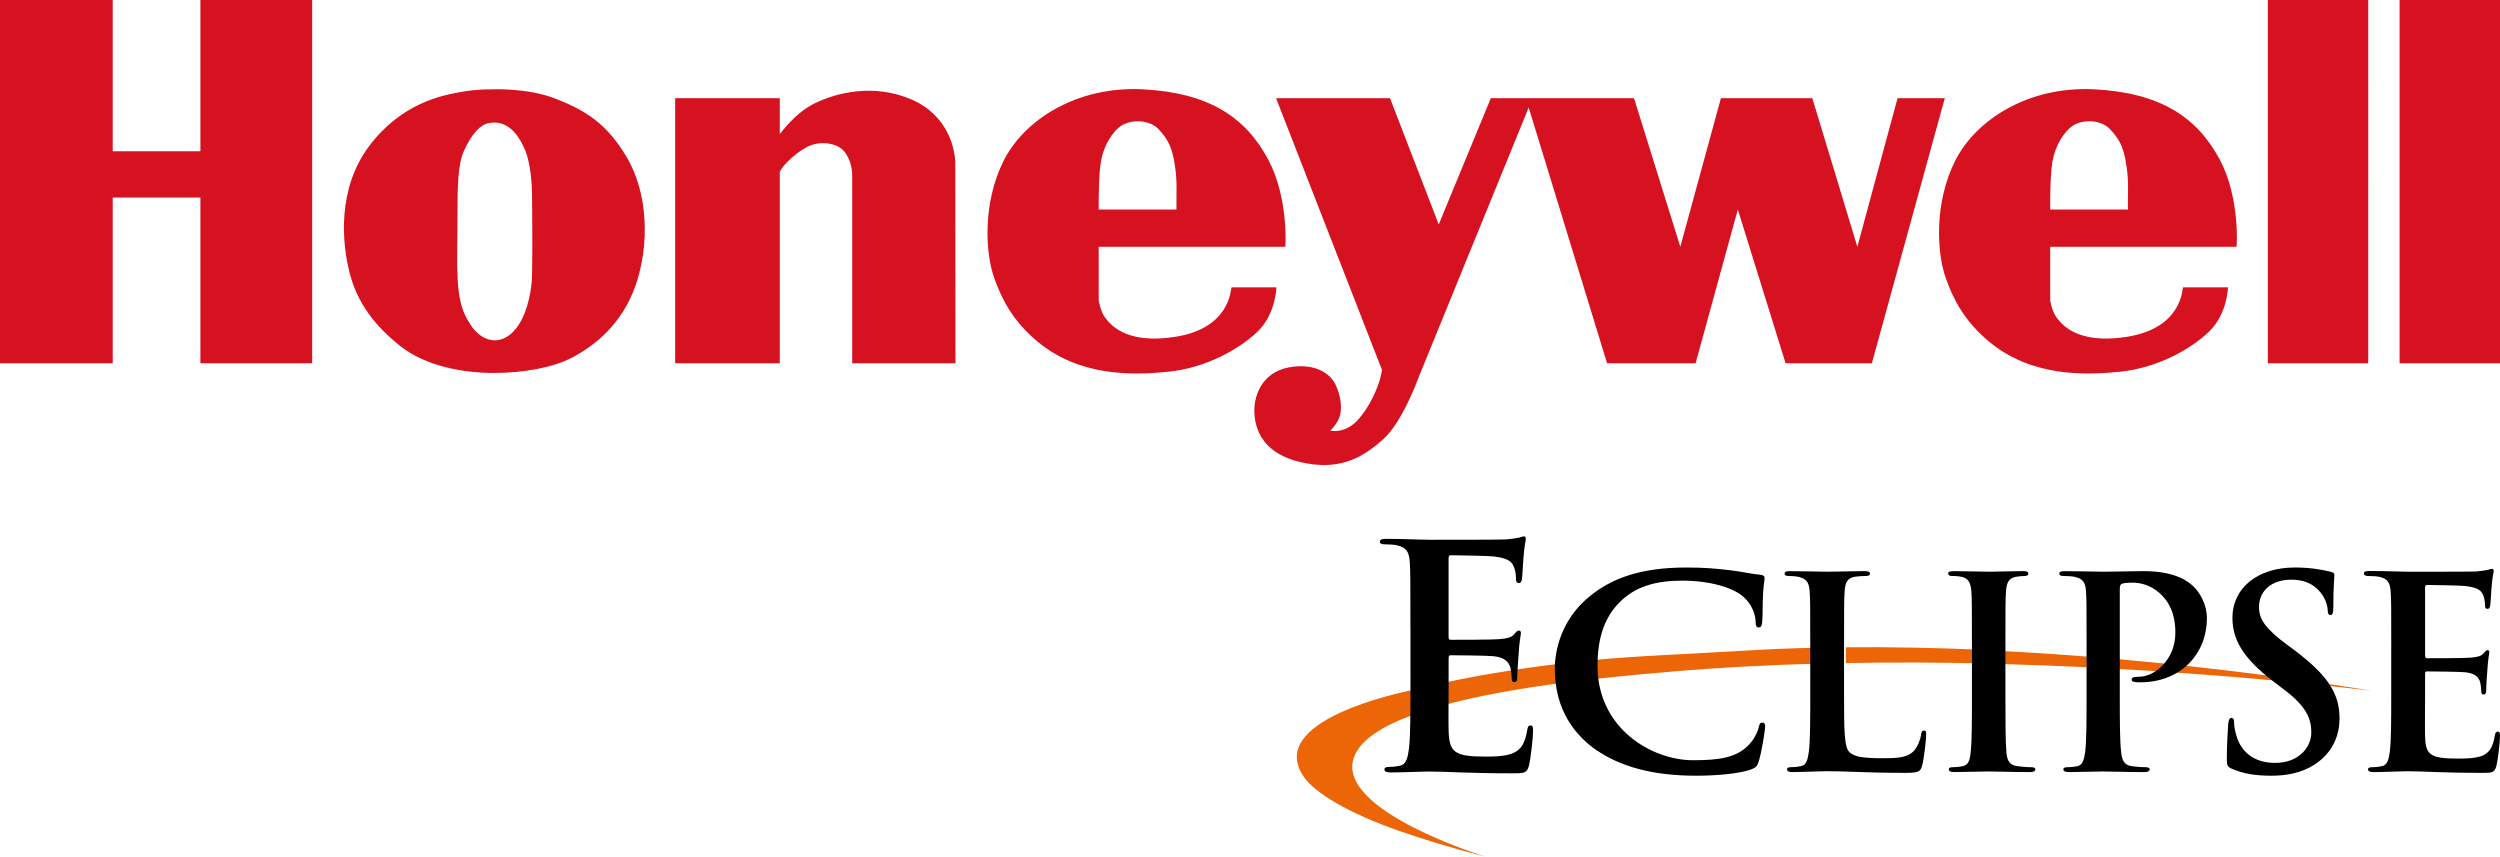 <?xml version="1.0" encoding="iso-8859-1"?>
<!-- Generator: Adobe Illustrator 22.1.0, SVG Export Plug-In . SVG Version: 6.00 Build 0)  -->
<svg version="1.1" id="Ebene_1" xmlns="http://www.w3.org/2000/svg" xmlns:xlink="http://www.w3.org/1999/xlink" x="0px" y="0px"
	 viewBox="0 0 158.604 54.346" style="enable-background:new 0 0 158.604 54.346;" xml:space="preserve">
<g>
	<defs>
		<rect id="SVGID_1_" width="158.604" height="54.346"/>
	</defs>
	<clipPath id="SVGID_2_">
		<use xlink:href="#SVGID_1_"  style="overflow:visible;"/>
	</clipPath>
	<path style="clip-path:url(#SVGID_2_);fill-rule:evenodd;clip-rule:evenodd;fill:#EC6608;" d="M117.106,41.065v0.147v0.854
		c2.951-0.055,5.869-0.04,8.678,0.021v-0.862C122.953,41.098,120.03,41.038,117.106,41.065"/>
	<path style="clip-path:url(#SVGID_2_);fill-rule:evenodd;clip-rule:evenodd;fill:#EC6608;" d="M127.085,41.306v0.823
		c1.828,0.05,3.601,0.121,5.305,0.203v-0.679C130.683,41.52,128.905,41.399,127.085,41.306"/>
	<path style="clip-path:url(#SVGID_2_);fill-rule:evenodd;clip-rule:evenodd;fill:#EC6608;" d="M115.233,41.091
		c-1.526,0.033-3.049,0.093-4.558,0.187c-3.364,0.205-6.753,0.319-9.897,0.623c-0.004,0.142-0.008,0.282-0.008,0.428
		c0,0.265,0.026,0.527,0.064,0.785c2.096-0.242,3.93-0.396,5.102-0.496c3.068-0.267,6.196-0.431,9.297-0.515v-0.891V41.091z"/>
	<path style="clip-path:url(#SVGID_2_);fill-rule:evenodd;clip-rule:evenodd;fill:#EC6608;" d="M82.739,49.321
		c0.713,0.992,2.792,2.269,6.076,3.408c2.8,0.979,5.411,1.614,5.411,1.614s-9.375-2.869-8.361-6.209
		c0.355-1.155,1.816-2.073,3.821-2.799c0.006-0.486,0.006-1.015,0.006-1.58C88.893,43.926,80.188,45.696,82.739,49.321"/>
	<path style="clip-path:url(#SVGID_2_);fill-rule:evenodd;clip-rule:evenodd;fill:#EC6608;" d="M99.093,42.083
		c-0.951,0.117-1.882,0.242-2.783,0.377c-0.115,0.043-0.152,0.051-0.365,0.058c-1.582,0.243-3.069,0.518-4.414,0.809v0.094
		c0,0.263-0.006,0.781-0.008,1.332c2.334-0.642,5.069-1.101,7.602-1.433c-0.032-0.293-0.049-0.582-0.049-0.86
		C99.075,42.345,99.083,42.216,99.093,42.083"/>
	<path style="clip-path:url(#SVGID_2_);fill-rule:evenodd;clip-rule:evenodd;fill:#EC6608;" d="M138.634,42.237
		c-0.201,0.158-0.424,0.303-0.658,0.428c2.683,0.185,5.055,0.386,6.986,0.57l-0.398-0.287
		C142.864,42.721,140.86,42.478,138.634,42.237"/>
	<path style="clip-path:url(#SVGID_2_);fill-rule:evenodd;clip-rule:evenodd;fill:#EC6608;" d="M147.77,43.401
		c0.039,0.043,0.071,0.086,0.11,0.131c1.652,0.176,2.584,0.293,2.584,0.293S149.485,43.657,147.77,43.401"/>
	<path style="clip-path:url(#SVGID_2_);fill-rule:evenodd;clip-rule:evenodd;fill:#EC6608;" d="M133.931,41.781v0.634
		c1.053,0.054,2.074,0.117,3.055,0.181c0.262-0.127,0.494-0.278,0.699-0.461C136.487,42.014,135.233,41.895,133.931,41.781"/>
	<path style="clip-path:url(#SVGID_2_);" d="M89.479,39.862c0-2.978,0-3.526-0.036-4.153c-0.039-0.666-0.191-0.979-0.826-1.115
		c-0.156-0.041-0.481-0.06-0.75-0.06c-0.211,0-0.326-0.04-0.326-0.172c0-0.14,0.134-0.177,0.423-0.177
		c1.018,0,2.227,0.059,2.766,0.059c0.613,0,4.446,0,4.813-0.021c0.365-0.037,0.672-0.077,0.83-0.116
		c0.097-0.019,0.213-0.078,0.311-0.078c0.098,0,0.114,0.078,0.114,0.177c0,0.139-0.095,0.372-0.154,1.272
		c-0.019,0.196-0.058,1.061-0.095,1.294c-0.02,0.098-0.057,0.216-0.196,0.216c-0.138,0-0.176-0.099-0.176-0.274
		c0-0.136-0.017-0.47-0.115-0.707c-0.136-0.351-0.327-0.586-1.291-0.705c-0.325-0.039-2.353-0.076-2.735-0.076
		c-0.097,0-0.136,0.057-0.136,0.195v4.952c0,0.138,0.019,0.216,0.136,0.216c0.424,0,2.638,0,3.084-0.039
		c0.461-0.039,0.748-0.098,0.924-0.293c0.134-0.158,0.213-0.254,0.31-0.254c0.076,0,0.136,0.038,0.136,0.157
		c0,0.117-0.097,0.429-0.154,1.431c-0.038,0.39-0.078,1.172-0.078,1.31c0,0.157,0,0.375-0.174,0.375
		c-0.137,0-0.174-0.08-0.174-0.177c-0.021-0.198-0.021-0.45-0.078-0.705c-0.096-0.394-0.367-0.687-1.08-0.764
		c-0.364-0.039-2.272-0.06-2.735-0.06c-0.097,0-0.115,0.078-0.115,0.196v1.548c0,0.668-0.02,2.471,0,3.039
		c0.039,1.354,0.347,1.646,2.312,1.646c0.5,0,1.311,0,1.813-0.237c0.5-0.231,0.728-0.644,0.862-1.448
		c0.038-0.216,0.079-0.291,0.214-0.291c0.156,0,0.156,0.155,0.156,0.35c0,0.453-0.156,1.785-0.253,2.179
		c-0.137,0.508-0.307,0.508-1.04,0.508c-2.909,0-4.197-0.114-5.331-0.114c-0.442,0-1.651,0.058-2.422,0.058
		c-0.247,0-0.383-0.058-0.383-0.197c0-0.097,0.076-0.155,0.308-0.155c0.287,0,0.518-0.039,0.692-0.078
		c0.383-0.08,0.479-0.51,0.557-1.08c0.095-0.823,0.095-2.371,0.095-4.178V39.862z"/>
	<path style="clip-path:url(#SVGID_2_);" d="M101.022,47.407c-1.883-1.453-2.383-3.347-2.383-4.981c0-1.149,0.403-3.142,2.248-4.625
		c1.385-1.117,3.211-1.797,6.073-1.797c1.192,0,1.901,0.067,2.785,0.17c0.731,0.084,1.347,0.237,1.921,0.288
		c0.206,0.017,0.284,0.101,0.284,0.205c0,0.136-0.056,0.338-0.095,0.927c-0.037,0.561-0.02,1.487-0.057,1.825
		c-0.021,0.253-0.059,0.388-0.23,0.388c-0.151,0-0.188-0.135-0.188-0.373c-0.02-0.521-0.271-1.11-0.751-1.549
		c-0.634-0.594-2.132-1.048-3.903-1.048c-1.672,0-2.766,0.369-3.611,1.042c-1.402,1.131-1.766,2.729-1.766,4.358
		c0,4.008,3.476,5.993,6.051,5.993c1.709,0,2.746-0.17,3.514-0.942c0.327-0.319,0.577-0.81,0.654-1.11
		c0.056-0.271,0.094-0.336,0.246-0.336c0.131,0,0.172,0.118,0.172,0.252c0,0.198-0.229,1.664-0.418,2.239
		c-0.096,0.285-0.172,0.369-0.5,0.49c-0.769,0.272-2.228,0.389-3.457,0.389C104.983,49.212,102.772,48.702,101.022,47.407"/>
	<path style="clip-path:url(#SVGID_2_);" d="M116.99,44.103c0,2.16,0,3.321,0.358,3.631c0.291,0.254,0.738,0.369,2.073,0.369
		c0.91,0,1.575-0.017,2.005-0.472c0.205-0.222,0.412-0.694,0.447-1.012c0.018-0.154,0.05-0.257,0.189-0.272
		c0.121,0,0.138,0.084,0.138,0.284c0,0.184-0.12,1.451-0.259,1.94c-0.104,0.375-0.19,0.461-1.082,0.461
		c-2.465,0-3.598-0.106-4.986-0.106c-0.395,0-1.473,0.056-2.159,0.056c-0.222,0-0.342-0.056-0.342-0.172
		c0-0.088,0.067-0.14,0.274-0.14c0.256,0,0.461-0.032,0.615-0.065c0.344-0.067,0.428-0.437,0.497-0.929
		c0.087-0.709,0.087-2.036,0.087-3.588v-2.965c0-2.56,0-3.031-0.035-3.57c-0.035-0.571-0.172-0.842-0.736-0.961
		c-0.137-0.03-0.342-0.049-0.565-0.049c-0.19,0-0.291-0.033-0.291-0.154c0-0.121,0.12-0.157,0.378-0.154
		c0.805,0,1.883,0.036,2.346,0.036c0.412,0,1.664-0.036,2.332-0.039c0.24,0,0.359,0.036,0.359,0.157
		c0,0.121-0.104,0.154-0.307,0.154c-0.189,0-0.465,0.019-0.67,0.049c-0.463,0.087-0.6,0.373-0.633,0.961
		c-0.034,0.539-0.034,1.011-0.034,3.57V44.103z"/>
	<path style="clip-path:url(#SVGID_2_);" d="M125.102,41.13c0-2.565,0-3.037-0.033-3.577c-0.034-0.576-0.207-0.863-0.584-0.947
		c-0.188-0.049-0.411-0.067-0.615-0.062c-0.171,0-0.273-0.034-0.273-0.172c0-0.104,0.137-0.142,0.41-0.138
		c0.648,0,1.73,0.037,2.227,0.037c0.428,0,1.438-0.037,2.088-0.041c0.224,0,0.359,0.037,0.359,0.142
		c0,0.138-0.101,0.172-0.271,0.172c-0.174,0-0.309,0.019-0.516,0.049c-0.461,0.086-0.6,0.372-0.633,0.964
		c-0.033,0.536-0.033,1.008-0.033,3.571v2.965c0,1.636,0,2.968,0.066,3.687c0.053,0.455,0.172,0.759,0.686,0.826
		c0.24,0.035,0.617,0.069,0.873,0.065c0.188,0,0.273,0.052,0.273,0.14c0,0.116-0.135,0.17-0.324,0.17
		c-1.129,0-2.209-0.039-2.671-0.039c-0.393,0-1.475,0.039-2.156,0.039c-0.223,0-0.343-0.054-0.343-0.17
		c0-0.088,0.068-0.14,0.272-0.14c0.258,0,0.463-0.032,0.617-0.065c0.342-0.067,0.445-0.353,0.498-0.842
		c0.084-0.71,0.084-2.041,0.084-3.675V41.13z"/>
	<path style="clip-path:url(#SVGID_2_);" d="M132.376,41.136c0-2.565,0-3.037-0.033-3.58c-0.033-0.574-0.17-0.844-0.736-0.963
		c-0.137-0.031-0.429-0.05-0.668-0.05c-0.188,0-0.291-0.033-0.291-0.154c0-0.121,0.119-0.157,0.377-0.154
		c0.906,0,1.984,0.036,2.463,0.036c0.705,0,1.695-0.036,2.484-0.039c2.137,0,2.906,0.716,3.182,0.97
		c0.377,0.354,0.855,1.116,0.855,2.004c0,2.396-1.779,4.08-4.21,4.08c-0.084,0-0.274,0-0.358-0.017
		c-0.086-0.017-0.205-0.032-0.205-0.151c0-0.134,0.119-0.185,0.479-0.185c0.957,0,2.293-1.063,2.293-2.783
		c0-0.557-0.052-1.685-1.01-2.53c-0.616-0.556-1.317-0.657-1.711-0.657c-0.257,0-0.513,0.017-0.668,0.069
		c-0.086,0.032-0.136,0.133-0.136,0.319v6.746c0,1.547,0,2.877,0.084,3.603c0.052,0.469,0.154,0.838,0.668,0.907
		c0.24,0.033,0.615,0.068,0.873,0.064c0.188,0,0.273,0.051,0.273,0.139c0,0.117-0.137,0.172-0.322,0.172
		c-1.131,0-2.211-0.039-2.656-0.039c-0.395,0-1.473,0.039-2.157,0.039c-0.222,0-0.343-0.055-0.343-0.172
		c0-0.088,0.07-0.139,0.274-0.139c0.259,0,0.462-0.033,0.618-0.064c0.34-0.069,0.426-0.438,0.495-0.928
		c0.085-0.711,0.085-2.043,0.085-3.586V41.136z"/>
	<path style="clip-path:url(#SVGID_2_);" d="M141.594,48.771c-0.271-0.119-0.321-0.203-0.321-0.574c0-0.93,0.066-1.942,0.084-2.211
		c0.019-0.254,0.069-0.442,0.205-0.442c0.152,0,0.17,0.153,0.17,0.289c0,0.219,0.068,0.573,0.154,0.86
		c0.379,1.248,1.387,1.707,2.443,1.707c1.549,0,2.304-1.028,2.304-1.92c0-0.826-0.256-1.619-1.687-2.697l-0.788-0.606
		c-1.882-1.45-2.529-2.627-2.529-3.99c0-1.855,1.565-3.184,3.954-3.184c1.117,0,1.836,0.168,2.277,0.271
		c0.152,0.035,0.238,0.082,0.238,0.201c0,0.213-0.068,0.7-0.068,2.041c0,0.368-0.049,0.504-0.188,0.504
		c-0.116,0-0.167-0.101-0.167-0.304c0-0.151-0.083-0.674-0.443-1.112c-0.258-0.32-0.754-0.828-1.871-0.828
		c-1.273,0-2.045,0.724-2.045,1.736c0,0.776,0.395,1.364,1.824,2.426l0.481,0.353c2.054,1.567,2.803,2.696,2.803,4.295
		c0,0.978-0.372,2.142-1.603,2.933c-0.859,0.543-1.818,0.694-2.727,0.694C143.102,49.211,142.33,49.095,141.594,48.771"/>
	<path style="clip-path:url(#SVGID_2_);" d="M151.705,41.136c0-2.565,0-3.037-0.036-3.58c-0.036-0.574-0.173-0.844-0.734-0.963
		c-0.139-0.031-0.429-0.05-0.67-0.05c-0.188,0-0.291-0.033-0.291-0.172c0-0.114,0.121-0.148,0.379-0.148
		c0.905,0,1.982,0.049,2.461,0.049c0.545,0,3.946,0,4.271-0.016c0.325-0.033,0.601-0.066,0.739-0.101
		c0.087-0.018,0.191-0.067,0.275-0.067c0.086,0,0.103,0.067,0.103,0.151c0,0.117-0.087,0.317-0.138,1.088
		c-0.017,0.17-0.049,0.914-0.086,1.115c-0.017,0.086-0.05,0.185-0.172,0.185c-0.121,0-0.154-0.083-0.154-0.235
		c0-0.119-0.018-0.405-0.105-0.608c-0.122-0.302-0.292-0.504-1.144-0.606c-0.293-0.035-2.09-0.067-2.43-0.067
		c-0.091,0-0.121,0.049-0.121,0.17v4.293c0,0.116,0.015,0.186,0.121,0.186c0.377,0,2.35,0,2.741-0.036
		c0.414-0.033,0.67-0.085,0.826-0.253c0.119-0.137,0.188-0.223,0.272-0.223c0.064,0,0.114,0.033,0.114,0.138
		c0,0.103-0.084,0.374-0.131,1.229c-0.034,0.334-0.067,1.008-0.067,1.127c0,0.133,0,0.319-0.153,0.319
		c-0.122,0-0.154-0.069-0.154-0.151c-0.019-0.168-0.019-0.388-0.071-0.606c-0.084-0.338-0.324-0.592-0.961-0.656
		c-0.322-0.032-2.023-0.053-2.434-0.053c-0.089,0-0.104,0.069-0.104,0.168v1.334c0,0.571-0.018,2.123,0,2.612
		c0.03,1.164,0.308,1.416,2.056,1.416c0.448,0,1.168,0,1.616-0.2c0.436-0.203,0.636-0.558,0.75-1.25
		c0.037-0.183,0.068-0.252,0.191-0.261c0.139,0,0.139,0.136,0.139,0.304c0,0.389-0.139,1.532-0.227,1.869
		c-0.121,0.444-0.268,0.444-0.906,0.444c-2.59,0-3.738-0.104-4.746-0.104c-0.392,0-1.468,0.055-2.152,0.055
		c-0.221,0-0.342-0.055-0.342-0.172c0-0.088,0.067-0.139,0.274-0.139c0.259,0,0.461-0.033,0.616-0.066
		c0.341-0.069,0.427-0.438,0.494-0.928c0.089-0.705,0.089-2.035,0.089-3.584V41.136z"/>
	<path style="clip-path:url(#SVGID_2_);fill:#D61120;" d="M12.714-0.001h7.091v23.046h-7.091V12.531H7.151v10.514H0V-0.001h7.151
		v9.597h5.563V-0.001z M39.798,10.036c1.29,2.219,1.439,5.439,0.529,8.056c-0.911,2.614-2.748,3.902-3.973,4.562
		c-1.225,0.664-3.145,1.007-5.032,1.007c-1.887,0-4.304-0.415-5.926-1.706c-1.623-1.292-2.715-2.712-3.211-4.63
		c-0.497-1.921-0.801-5.356,1.245-8.072c2.045-2.715,4.626-3.211,5.814-3.418c1.059-0.188,1.759-0.164,1.859-0.164
		c0,0,2.304-0.134,4.158,0.595C37.116,6.995,38.506,7.819,39.798,10.036 M33.753,12.353c-0.014-1.302-0.22-2.273-0.409-2.751
		c-0.34-0.859-0.954-1.828-1.985-1.828c-0.113,0-0.23,0.012-0.354,0.037c-0.554,0.103-1.078,0.687-1.559,1.736
		c-0.419,0.914-0.422,2.344-0.424,4.322c-0.002,0.572-0.002,1.188-0.014,1.849c-0.052,3.036,0.213,3.934,0.865,4.917
		c0.358,0.537,0.829,0.872,1.326,0.944c0.406,0.056,0.826-0.073,1.193-0.379c1.051-0.883,1.291-2.762,1.34-3.319
		C33.781,17.322,33.777,14.623,33.753,12.353 M57.789,6.295c-2.378-1.009-4.71-0.408-6.057,0.237
		c-1.348,0.642-2.221,1.974-2.262,1.964V6.231h-6.636v16.814l6.636,0.002v-12.09c0-0.242,0.798-1.133,1.703-1.619
		c0.907-0.485,1.986-0.213,2.361,0.239c0.533,0.64,0.533,1.365,0.532,1.768v11.7h6.549l-0.01-12.801
		C60.557,9.434,60.166,7.306,57.789,6.295 M80.485,10.175c1.254,2.383,1.076,5.482,1.055,5.482H69.703v3.414
		c0,0,0.12,0.691,0.39,1.052c0.271,0.36,1.227,1.76,4.471,1.245c3.598-0.569,3.497-3.139,3.57-3.139l2.844,0.002
		c0,0-0.032,1.699-1.214,2.824c-1.182,1.125-3.276,2.285-5.621,2.526c-2.345,0.24-5.66,0.306-8.335-1.922
		c-1.566-1.303-2.271-2.717-2.733-4.018c-0.569-1.609-0.74-4.748,0.579-7.406c1.319-2.657,4.688-4.779,8.837-4.569
		C76.638,5.877,79.022,7.391,80.485,10.175 M74.641,11.914c0.013-0.902-0.162-1.875-0.26-2.194l-0.016-0.054
		c-0.094-0.315-0.252-0.843-0.881-1.486c-0.616-0.627-1.794-0.605-2.399-0.171c-0.48,0.349-1.049,1.165-1.234,2.2
		c-0.157,0.877-0.151,2.583-0.146,3.082h4.929C74.63,13.106,74.631,12.726,74.641,11.914 M140.852,10.175
		c1.251,2.383,1.06,5.482,1.036,5.482h-11.82v3.414c0,0,0.12,0.691,0.391,1.052c0.27,0.36,1.228,1.76,4.473,1.245
		c3.596-0.569,3.498-3.139,3.57-3.139l2.845,0.002c0,0-0.034,1.699-1.218,2.824c-1.18,1.125-3.275,2.285-5.618,2.526
		c-2.347,0.24-5.66,0.306-8.339-1.922c-1.564-1.303-2.271-2.717-2.73-4.018c-0.57-1.609-0.74-4.748,0.58-7.406
		c1.318-2.657,4.69-4.779,8.835-4.569C137.001,5.877,139.388,7.391,140.852,10.175 M135.007,11.914
		c0.013-0.904-0.163-1.875-0.26-2.194l-0.017-0.052c-0.093-0.316-0.251-0.845-0.881-1.488c-0.616-0.628-1.793-0.607-2.397-0.171
		c-0.48,0.349-1.05,1.163-1.235,2.2c-0.157,0.877-0.153,2.583-0.148,3.082h4.931C134.995,13.106,134.995,12.726,135.007,11.914
		 M120.384,6.231l-2.551,9.426l-2.856-9.426h-5.8l-2.576,9.426l-2.935-9.426h-9.086l-3.304,8.007l-3.091-8.007h-7.228l6.714,17.225
		c0,0,0,0.163-0.141,0.656c-0.141,0.492-0.609,1.707-1.428,2.572c-0.818,0.867-1.707,0.633-1.707,0.633s0.352-0.305,0.561-0.797
		c0.211-0.49,0.142-1.356-0.233-2.129c-0.374-0.772-1.405-1.379-2.994-1.076c-1.593,0.304-2.295,1.756-2.13,3.137
		c0.164,1.378,1.053,2.548,3.298,2.947c2.247,0.399,3.604-0.42,4.845-1.521c1.239-1.1,2.244-3.906,2.244-3.906l6.996-17.15
		l4.973,16.224h5.615l2.68-9.754l3.031,9.754h5.473l4.625-16.814H120.384z M143.874,23.045h6.371V-0.001h-6.371V23.045z
		 M152.233,23.045h6.371V-0.001h-6.371V23.045z"/>
</g>
</svg>
